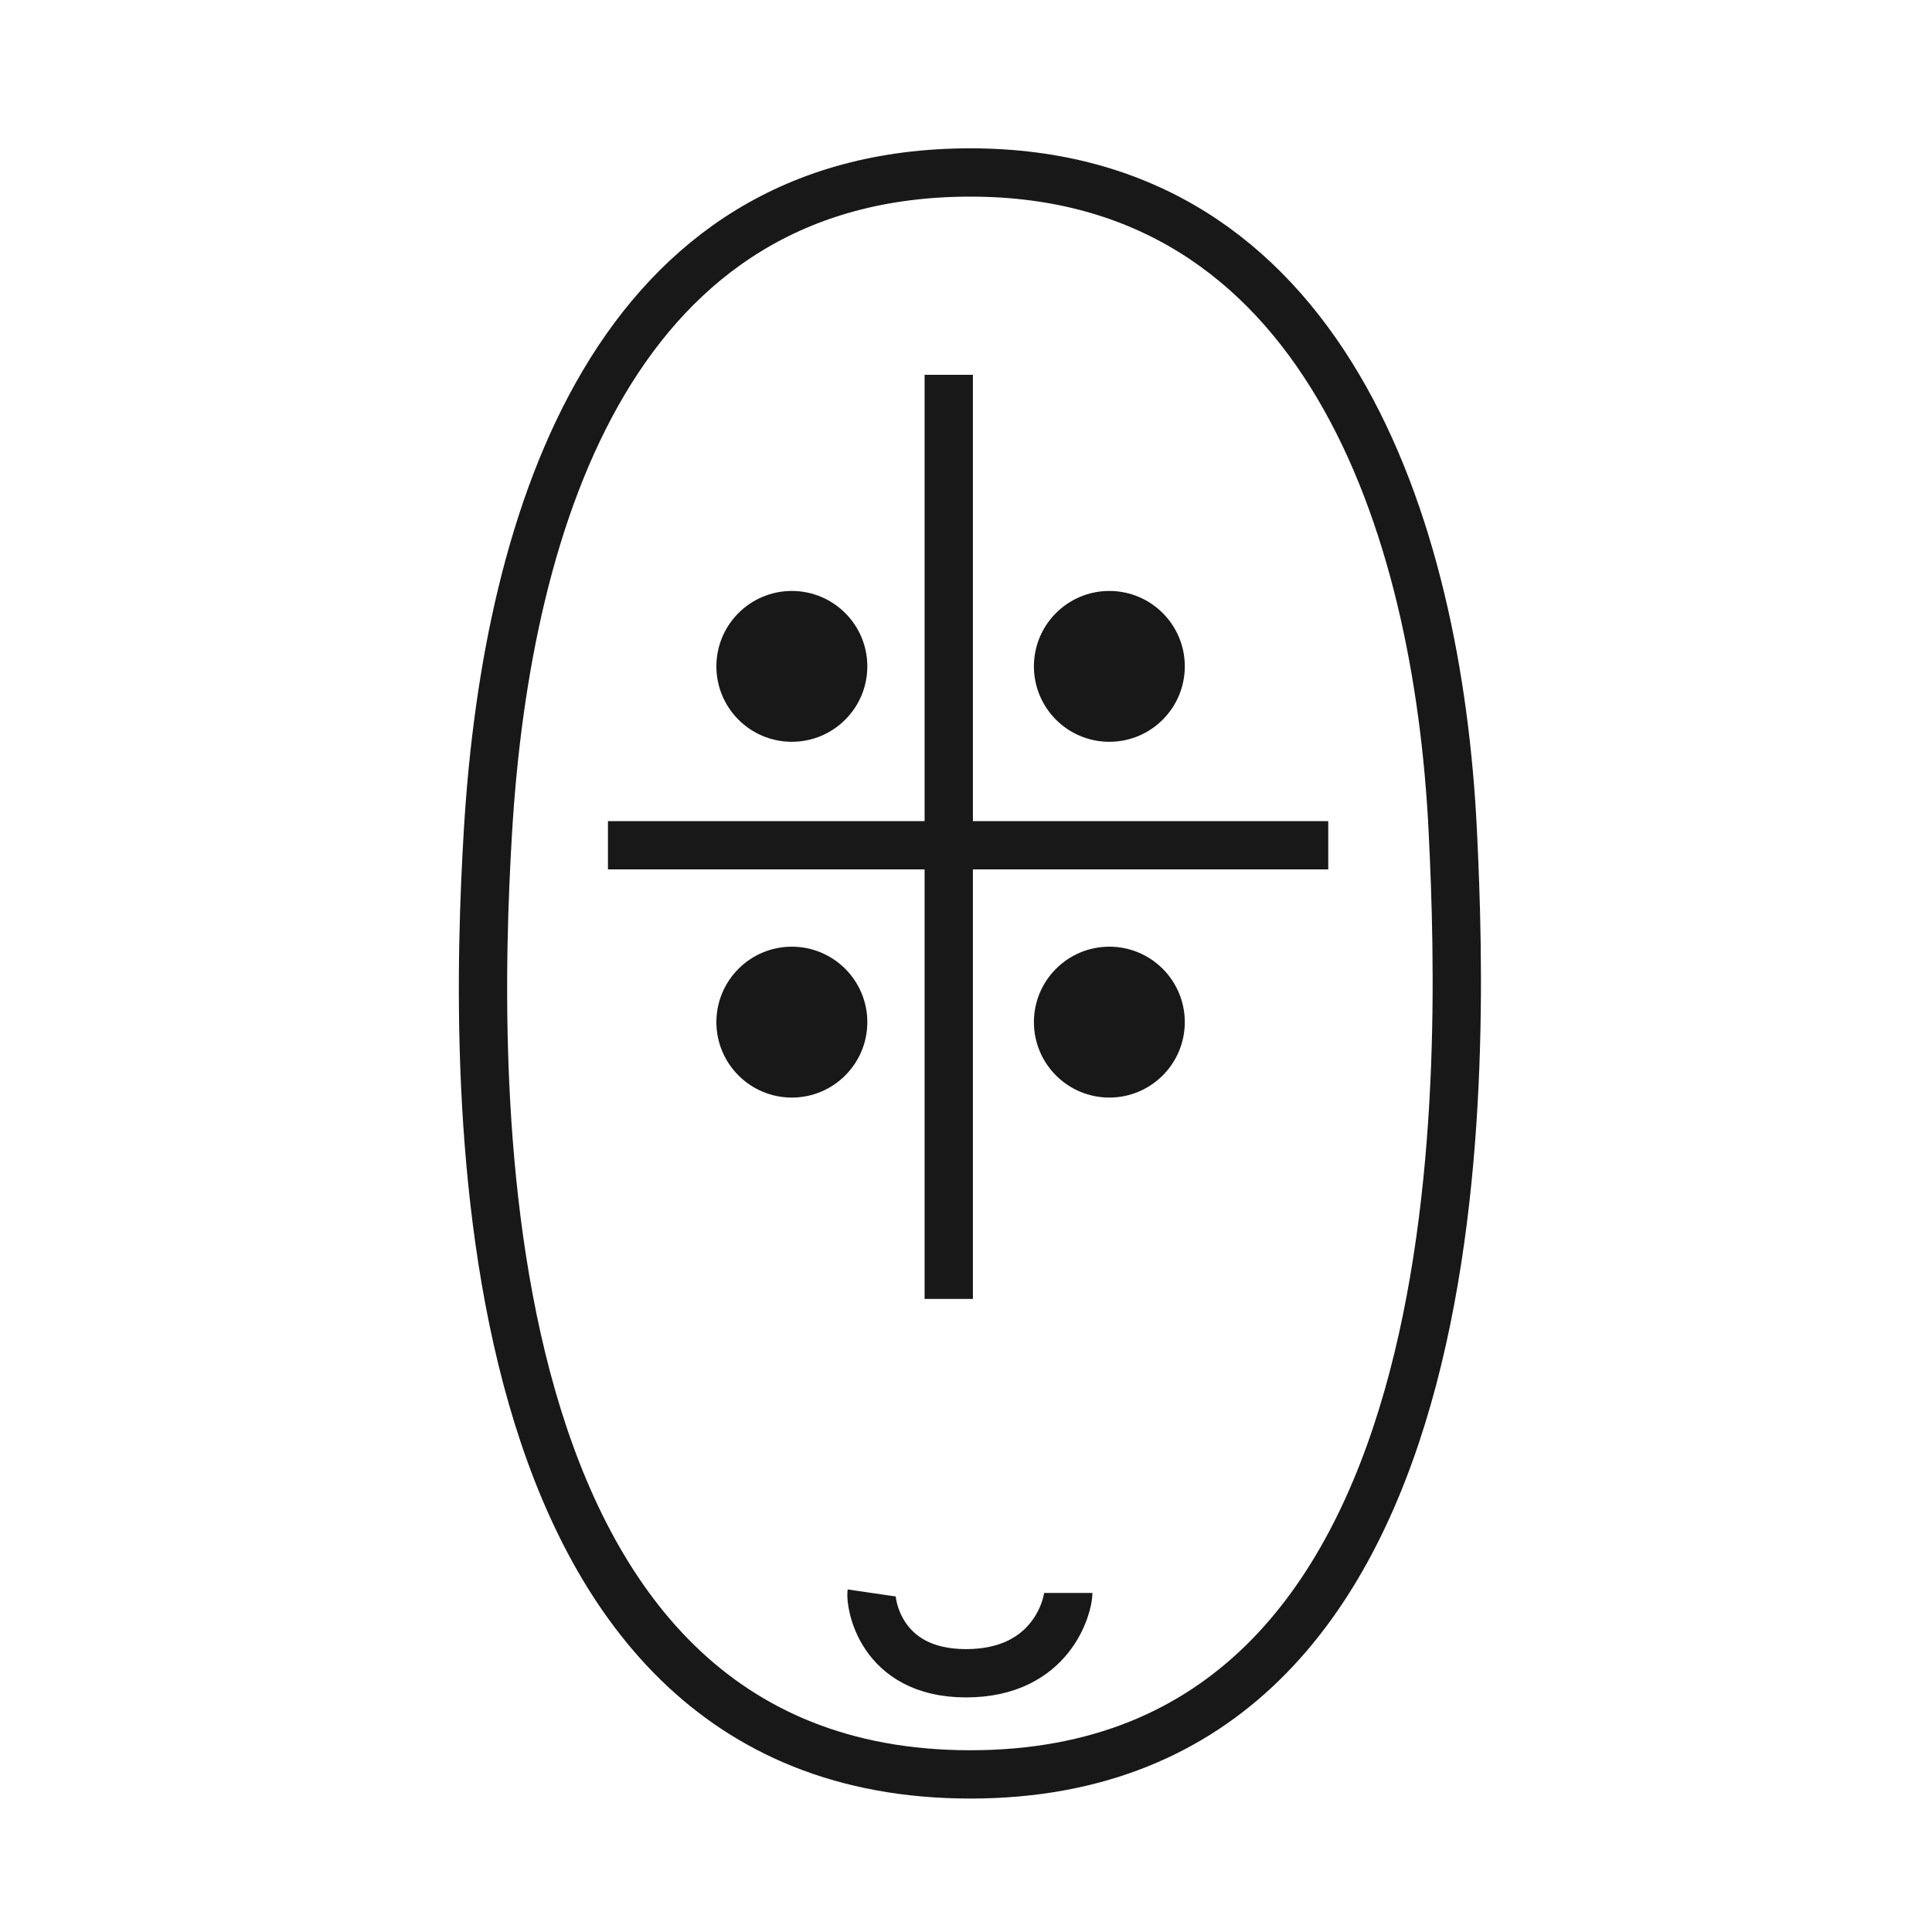<svg xmlns="http://www.w3.org/2000/svg" viewBox="0 0 40 40">
  <g fill="none" fill-rule="evenodd">
    <path stroke="#181818" d="M30.079,17.219 C30.332,22.425 30.665,36.737 20.09,36.737 C9.517,36.737 9.792,22.422 10.102,17.219 C10.498,10.59 12.789,3.571 20.09,3.571 C27.393,3.571 29.77,10.834 30.079,17.219 Z M18.045,32.98 C18.018,33.164 18.205,34.643 20,34.643 C21.795,34.643 22.118,33.214 22.118,32.98 M19.643,17.5 L19.643,7.76 L19.643,17.5 L27.5,17.5 L19.643,17.5 L19.643,17.5 Z M19.643,17.5 L12.587,17.5 L19.643,17.5 L19.643,26.893 L19.643,17.5 L19.643,17.5 Z"/>
    <path fill="#181818" d="M17.957,13.796 C17.957,14.659 17.257,15.358 16.394,15.358 C15.532,15.358 14.832,14.659 14.832,13.796 C14.832,12.934 15.532,12.235 16.394,12.235 C17.257,12.235 17.957,12.934 17.957,13.796 Z M24.53,13.796 C24.53,14.659 23.831,15.358 22.968,15.358 C22.105,15.358 21.406,14.659 21.406,13.796 C21.406,12.934 22.105,12.235 22.968,12.235 C23.831,12.235 24.53,12.934 24.53,13.796 Z M17.957,21.162 C17.957,22.024 17.257,22.724 16.394,22.724 C15.532,22.724 14.832,22.024 14.832,21.162 C14.832,20.3 15.532,19.6 16.394,19.6 C17.257,19.6 17.957,20.3 17.957,21.162 Z M24.53,21.162 C24.53,22.024 23.831,22.724 22.968,22.724 C22.105,22.724 21.406,22.024 21.406,21.162 C21.406,20.3 22.105,19.6 22.968,19.6 C23.831,19.6 24.53,20.3 24.53,21.162 Z"/>
  </g>
</svg>
